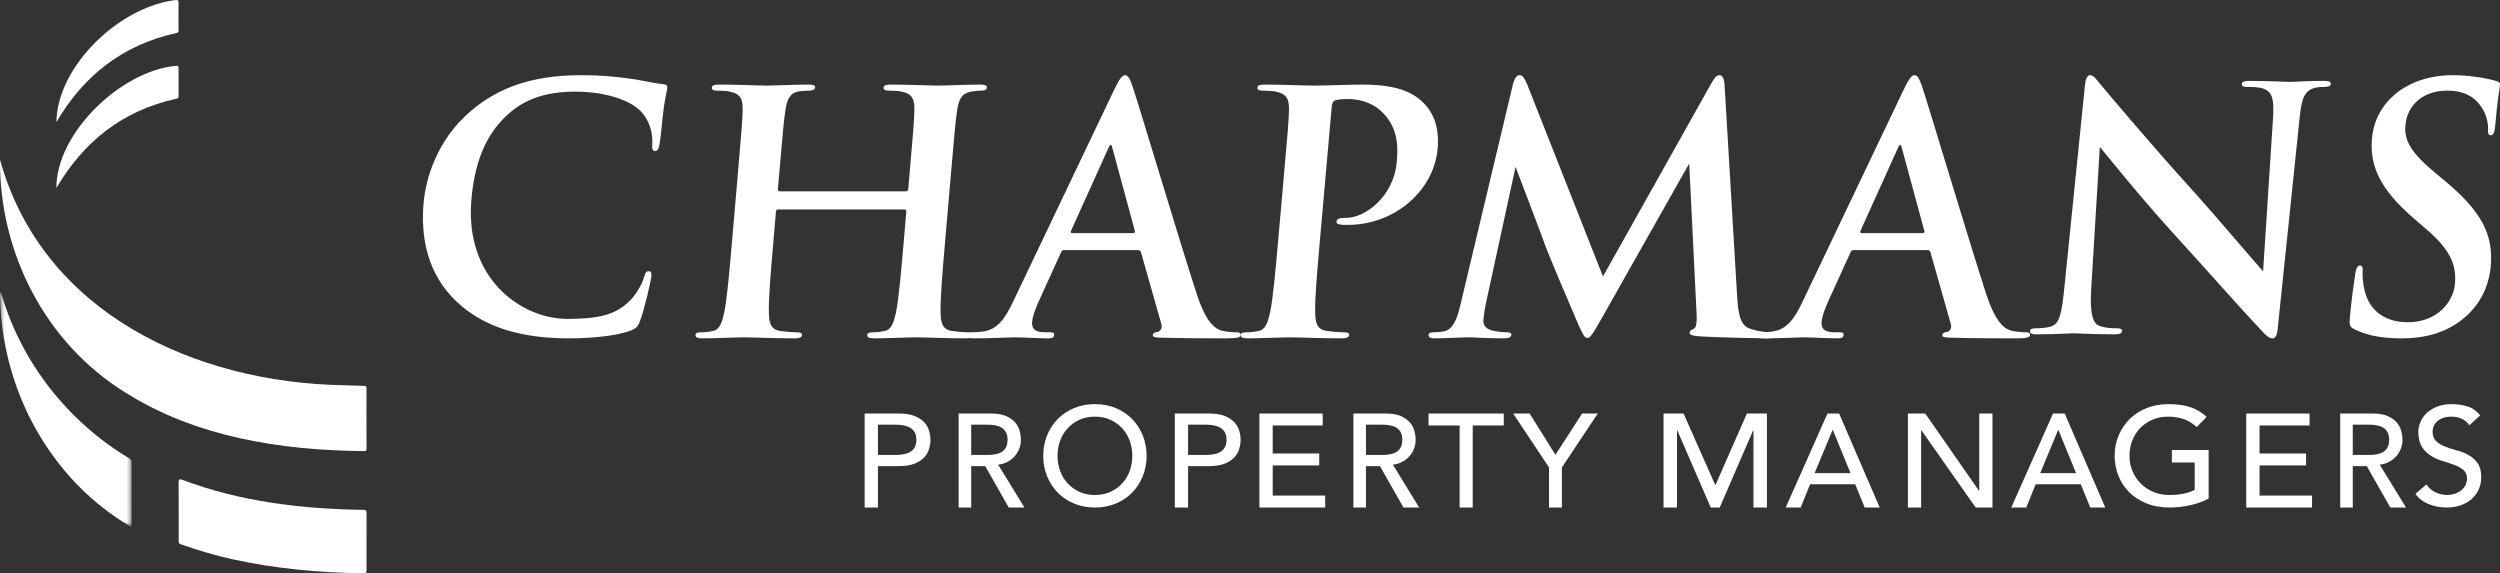 <?xml version="1.0" encoding="UTF-8"?>
<svg width="266px" height="61px" viewBox="0 0 266 61" version="1.1" xmlns="http://www.w3.org/2000/svg" xmlns:xlink="http://www.w3.org/1999/xlink">
    <rect x="0" y="0" width="266" height="61" fill="#333333" stroke="none"/>
    <title>Group 60</title>
    <defs>
        <polygon id="path-1" points="0 0 14 0 14 25 0 25"></polygon>
    </defs>
    <g id="Symbols" stroke="none" stroke-width="1" fill="none" fill-rule="evenodd">
        <g id="Footer-B" transform="translate(-178, -43)">
            <g id="Group-60" transform="translate(178, 43)">
                <path d="M48.593,32.108 C45.348,29.036 44.767,25.035 45.071,21.572 C45.285,19.143 46.408,14.928 50.127,11.786 C52.916,9.429 56.449,8 61.793,8 C64.016,8 65.331,8.143 66.961,8.357 C68.309,8.536 69.536,8.857 70.603,8.964 C70.994,9 71.014,9.179 70.995,9.393 C70.97,9.679 70.825,10.107 70.643,11.357 C70.468,12.536 70.331,14.5 70.196,15.214 C70.114,15.75 70.014,16.072 69.691,16.072 C69.404,16.072 69.36,15.75 69.405,15.25 C69.466,14.143 69.11,12.893 68.295,11.965 C67.221,10.714 64.509,9.75 61.209,9.75 C58.089,9.75 55.975,10.536 54.272,11.965 C51.443,14.357 50.464,17.75 50.159,21.214 C49.413,29.714 55.534,33.929 60.34,33.929 C63.531,33.929 65.499,33.572 67.078,31.929 C67.748,31.25 68.305,30.214 68.505,29.572 C68.663,29 68.747,28.857 69.034,28.857 C69.285,28.857 69.335,29.107 69.31,29.393 C69.272,29.822 68.569,32.929 68.103,34.143 C67.871,34.75 67.711,34.929 67.08,35.179 C65.595,35.75 62.848,36 60.552,36 C55.638,36 51.608,34.929 48.593,32.108" id="Fill-1" fill="#FFFFFF"></path>
                <path d="M96.408,20.357 C96.513,20.357 96.625,20.286 96.64,20.107 L96.705,19.358 C97.173,13.929 97.26,12.929 97.288,11.786 C97.322,10.571 97.09,10 95.949,9.75 C95.674,9.679 95.079,9.643 94.586,9.643 C94.198,9.643 93.993,9.572 94.015,9.321 C94.036,9.071 94.289,9 94.782,9 C96.683,9 98.891,9.107 99.842,9.107 C100.687,9.107 102.914,9 104.287,9 C104.78,9 105.02,9.071 104.999,9.321 C104.977,9.572 104.76,9.643 104.338,9.643 C104.056,9.643 103.736,9.679 103.307,9.75 C102.341,9.929 102.008,10.536 101.829,11.786 C101.66,12.929 101.574,13.929 101.106,19.358 L100.564,25.643 C100.28,28.929 100.037,31.75 100.08,33.286 C100.1,34.286 100.243,35.071 101.287,35.214 C101.774,35.286 102.542,35.358 103.07,35.358 C103.457,35.358 103.624,35.465 103.609,35.643 C103.587,35.893 103.296,36 102.874,36 C100.586,36 98.377,35.893 97.391,35.893 C96.581,35.893 94.354,36 92.981,36 C92.488,36 92.251,35.893 92.273,35.643 C92.288,35.465 92.438,35.358 92.861,35.358 C93.389,35.358 93.818,35.286 94.14,35.214 C94.857,35.071 95.101,34.286 95.331,33.25 C95.636,31.75 95.879,28.929 96.163,25.643 L96.434,22.5 C96.446,22.357 96.347,22.286 96.241,22.286 L82.793,22.286 C82.687,22.286 82.578,22.321 82.563,22.5 L82.292,25.643 C82.009,28.929 81.765,31.75 81.809,33.286 C81.828,34.286 81.972,35.071 83.016,35.214 C83.502,35.286 84.271,35.358 84.799,35.358 C85.186,35.358 85.353,35.465 85.337,35.643 C85.316,35.893 85.025,36 84.602,36 C82.314,36 80.105,35.893 79.12,35.893 C78.31,35.893 76.083,36 74.675,36 C74.217,36 73.98,35.893 74.001,35.643 C74.017,35.465 74.167,35.358 74.589,35.358 C75.118,35.358 75.546,35.286 75.869,35.214 C76.586,35.071 76.829,34.286 77.06,33.25 C77.365,31.75 77.608,28.929 77.892,25.643 L78.434,19.358 C78.902,13.929 78.988,12.929 79.016,11.786 C79.051,10.571 78.818,10 77.678,9.75 C77.403,9.679 76.807,9.643 76.314,9.643 C75.927,9.643 75.722,9.572 75.744,9.321 C75.765,9.071 76.018,9 76.51,9 C78.412,9 80.62,9.107 81.57,9.107 C82.415,9.107 84.643,9 86.016,9 C86.509,9 86.749,9.071 86.727,9.321 C86.706,9.572 86.383,9.643 86.066,9.643 C85.784,9.643 85.324,9.679 85.039,9.714 C84.076,9.857 83.736,10.536 83.558,11.786 C83.389,12.929 83.302,13.929 82.834,19.358 L82.769,20.107 C82.754,20.286 82.853,20.357 82.959,20.357 L96.408,20.357 Z" id="Fill-3" fill="#FFFFFF"></path>
                <path d="M120.56,24.807 C120.736,24.807 120.78,24.699 120.754,24.591 L118.345,15.702 C118.267,15.378 118.135,15.27 117.957,15.702 L113.957,24.555 C113.91,24.699 113.936,24.807 114.077,24.807 L120.56,24.807 Z M113.218,26.606 C113.042,26.606 112.965,26.678 112.876,26.895 L110.533,32.041 C110.103,32.941 109.853,33.805 109.817,34.237 C109.761,34.885 110.038,35.353 111.13,35.353 L111.659,35.353 C112.081,35.353 112.181,35.424 112.163,35.64 C112.138,35.928 111.92,36 111.533,36 C110.405,36 108.899,35.892 107.807,35.892 C107.42,35.892 105.473,36 103.64,36 C103.182,36 102.977,35.928 103.002,35.64 C103.02,35.424 103.238,35.353 103.52,35.353 C103.837,35.353 104.263,35.316 104.548,35.281 C106.187,35.064 106.961,33.841 107.82,32.041 L118.599,9.44 C119.112,8.396 119.392,8 119.709,8 C119.991,8 120.21,8.324 120.491,9.152 C121.167,11.131 125.547,25.815 127.333,31.285 C128.395,34.524 129.373,35.028 130.098,35.208 C130.617,35.316 131.142,35.353 131.565,35.353 C131.847,35.353 132.017,35.424 131.999,35.64 C131.974,35.928 131.65,36 130.347,36 C129.079,36 126.26,36 123.447,35.928 C122.816,35.892 122.643,35.856 122.662,35.64 C122.677,35.461 122.827,35.353 123.183,35.316 C123.436,35.244 123.71,34.92 123.571,34.488 L121.406,26.859 C121.351,26.678 121.251,26.606 121.075,26.606 L113.218,26.606 Z" id="Fill-5" fill="#FFFFFF"></path>
                <path d="M136.548,19.358 C137.028,13.928 137.116,12.929 137.145,11.786 C137.18,10.572 136.942,10 135.773,9.75 C135.49,9.679 134.879,9.643 134.373,9.643 C133.976,9.643 133.766,9.572 133.788,9.321 C133.81,9.071 134.069,9 134.611,9 C136.525,9 138.79,9.108 139.801,9.108 C141.281,9.108 143.385,9 145.046,9 C149.559,9 150.884,10.357 151.645,11.143 C152.37,11.928 153.182,13.357 152.964,15.822 C152.575,20.214 148.491,23.929 143.364,23.929 C143.184,23.929 142.786,23.929 142.609,23.893 C142.432,23.857 142.182,23.821 142.204,23.572 C142.23,23.286 142.492,23.179 143.25,23.179 C145.272,23.179 148.291,20.893 148.613,17.25 C148.717,16.072 148.925,13.715 147.062,11.928 C145.866,10.75 144.296,10.536 143.466,10.536 C142.924,10.536 142.379,10.572 142.045,10.679 C141.858,10.75 141.731,10.965 141.696,11.357 L140.433,25.643 C140.142,28.929 139.892,31.75 139.937,33.285 C139.957,34.286 140.104,35.071 141.174,35.214 C141.674,35.286 142.462,35.358 143.003,35.358 C143.4,35.358 143.571,35.464 143.556,35.643 C143.533,35.893 143.235,36 142.838,36 C140.455,36 138.19,35.893 137.251,35.893 C136.42,35.893 134.136,36 132.692,36 C132.223,36 131.979,35.893 132.001,35.643 C132.017,35.464 132.171,35.358 132.604,35.358 C133.146,35.358 133.586,35.286 133.917,35.214 C134.652,35.071 134.902,34.286 135.138,33.25 C135.451,31.75 135.701,28.929 135.992,25.643 L136.548,19.358 Z" id="Fill-7" fill="#FFFFFF"></path>
                <path d="M184.82,31.357 C184.945,33.624 185.212,34.668 186.259,34.992 C187.269,35.316 187.982,35.352 188.448,35.352 C188.77,35.352 189.018,35.388 188.999,35.604 C188.974,35.892 188.535,36 188.033,36 C187.138,36 182.205,35.892 180.781,35.784 C179.964,35.712 179.759,35.604 179.777,35.388 C179.793,35.208 179.946,35.1 180.206,34.992 C180.427,34.92 180.575,34.452 180.519,33.444 L179.732,17.393 L170.376,33.949 C169.405,35.64 169.197,35.964 168.875,35.964 C168.553,35.964 168.257,35.244 167.779,34.165 C167.063,32.509 164.713,27.003 164.371,25.995 C164.114,25.239 162.275,20.452 161.256,17.753 L158.089,32.329 C157.961,32.977 157.884,33.444 157.834,34.02 C157.775,34.704 158.212,35.028 158.809,35.172 C159.441,35.316 159.939,35.352 160.297,35.352 C160.584,35.352 160.828,35.424 160.813,35.604 C160.784,35.928 160.456,36 159.918,36 C158.414,36 156.812,35.892 156.167,35.892 C155.487,35.892 153.758,36 152.612,36 C152.254,36 151.974,35.928 152.002,35.604 C152.018,35.424 152.239,35.352 152.597,35.352 C152.884,35.352 153.134,35.352 153.681,35.244 C154.702,35.028 155.111,33.624 155.396,32.401 L160.985,8.936 C161.146,8.324 161.389,8 161.676,8 C161.962,8 162.162,8.18 162.546,9.115 L170.555,29.414 L182.087,8.863 C182.423,8.288 182.627,8 182.95,8 C183.272,8 183.456,8.36 183.498,9.115 L184.82,31.357 Z" id="Fill-9" fill="#FFFFFF"></path>
                <path d="M204.56,24.807 C204.736,24.807 204.78,24.699 204.754,24.591 L202.345,15.702 C202.267,15.378 202.135,15.27 201.957,15.702 L197.957,24.555 C197.91,24.699 197.936,24.807 198.077,24.807 L204.56,24.807 Z M197.218,26.606 C197.042,26.606 196.965,26.678 196.876,26.895 L194.533,32.041 C194.103,32.941 193.853,33.805 193.817,34.237 C193.761,34.885 194.038,35.353 195.13,35.353 L195.659,35.353 C196.081,35.353 196.181,35.424 196.163,35.64 C196.138,35.928 195.92,36 195.533,36 C194.405,36 192.899,35.892 191.807,35.892 C191.42,35.892 189.473,36 187.64,36 C187.182,36 186.977,35.928 187.002,35.64 C187.02,35.424 187.238,35.353 187.52,35.353 C187.837,35.353 188.263,35.316 188.548,35.281 C190.187,35.064 190.961,33.841 191.82,32.041 L202.599,9.44 C203.112,8.396 203.392,8 203.709,8 C203.991,8 204.21,8.324 204.491,9.152 C205.167,11.131 209.547,25.815 211.333,31.285 C212.395,34.524 213.373,35.028 214.098,35.208 C214.617,35.316 215.142,35.353 215.565,35.353 C215.847,35.353 216.017,35.424 215.999,35.64 C215.974,35.928 215.65,36 214.347,36 C213.079,36 210.26,36 207.447,35.928 C206.816,35.892 206.643,35.856 206.662,35.64 C206.677,35.461 206.827,35.353 207.183,35.316 C207.436,35.244 207.71,34.92 207.571,34.488 L205.406,26.859 C205.351,26.678 205.251,26.606 205.075,26.606 L197.218,26.606 Z" id="Fill-11" fill="#FFFFFF"></path>
                <path d="M221.824,9.213 C221.886,8.499 222.036,8 222.389,8 C222.778,8 223.055,8.464 223.601,9.106 C223.984,9.569 228.852,15.383 233.563,20.556 C235.755,22.981 240.242,28.296 240.793,28.866 L241.844,12.673 C241.997,10.497 241.737,9.819 240.92,9.462 C240.409,9.248 239.561,9.248 239.066,9.248 C238.642,9.248 238.51,9.141 238.529,8.927 C238.553,8.642 238.945,8.606 239.475,8.607 C241.313,8.607 242.999,8.714 243.741,8.714 C244.13,8.714 245.482,8.607 247.214,8.606 C247.673,8.606 248.023,8.642 247.999,8.927 C247.98,9.141 247.759,9.248 247.335,9.248 C246.981,9.248 246.699,9.248 246.266,9.356 C245.252,9.641 244.903,10.39 244.695,12.388 C243.902,19.914 243.149,27.368 242.356,34.895 C242.288,35.679 242.118,36 241.8,36 C241.412,36 241.021,35.608 240.667,35.216 C238.626,33.076 234.508,28.403 231.152,24.729 C227.634,20.877 224.001,16.311 223.423,15.633 L222.505,30.721 C222.334,33.503 222.713,34.431 223.398,34.681 C223.98,34.895 224.648,34.93 225.214,34.93 C225.603,34.93 225.808,35.002 225.79,35.216 C225.765,35.501 225.441,35.572 224.946,35.572 C222.649,35.572 221.245,35.465 220.574,35.465 C220.255,35.465 218.585,35.572 216.748,35.572 C216.288,35.572 215.974,35.537 216.002,35.216 C216.02,35.002 216.238,34.93 216.592,34.93 C217.051,34.93 217.69,34.895 218.197,34.752 C219.14,34.467 219.372,33.432 219.676,30.329 C220.438,22.767 221.342,13.957 221.824,9.213" id="Fill-13" fill="#FFFFFF"></path>
                <path d="M250.576,35.071 C250.042,34.822 249.952,34.643 250.019,33.858 C250.187,31.893 250.508,29.75 250.591,29.179 C250.672,28.643 250.81,28.25 251.088,28.25 C251.4,28.25 251.407,28.571 251.383,28.857 C251.344,29.322 251.419,30.072 251.541,30.679 C252.08,33.321 254.049,34.286 256.203,34.286 C259.331,34.286 261.045,32.108 261.206,30.214 C261.356,28.464 260.974,26.821 258.287,24.5 L256.799,23.214 C253.237,20.143 252.129,17.642 252.376,14.75 C252.71,10.821 256.148,8 260.978,8 C262.298,8 263.329,8.143 264.15,8.286 C264.732,8.392 265.175,8.5 265.548,8.607 C265.855,8.678 266.019,8.786 265.998,9.035 C265.959,9.5 265.731,10.535 265.494,13.321 C265.427,14.107 265.298,14.393 265.02,14.393 C264.777,14.393 264.692,14.178 264.728,13.75 C264.756,13.428 264.676,12.321 264.025,11.392 C263.561,10.714 262.645,9.642 260.386,9.642 C257.815,9.642 256.12,11.179 255.937,13.321 C255.798,14.964 256.491,16.214 259.184,18.464 L260.092,19.214 C264.021,22.464 265.305,24.929 265.016,28.321 C264.84,30.393 263.866,32.858 261.221,34.536 C259.386,35.679 257.413,36 255.571,36 C253.555,36 252.013,35.75 250.576,35.071" id="Fill-15" fill="#FFFFFF"></path>
                <path d="M93.412,48.407 L95.265,48.407 C95.539,48.407 95.811,48.385 96.081,48.343 C96.35,48.301 96.59,48.224 96.801,48.111 C97.012,47.998 97.181,47.835 97.309,47.623 C97.436,47.411 97.5,47.136 97.5,46.797 C97.5,46.458 97.436,46.182 97.309,45.971 C97.181,45.759 97.012,45.596 96.801,45.483 C96.59,45.37 96.35,45.293 96.081,45.25 C95.811,45.208 95.539,45.186 95.265,45.186 L93.412,45.186 L93.412,48.407 Z M92,44 L95.662,44 C96.329,44 96.877,44.087 97.309,44.261 C97.74,44.436 98.081,44.657 98.331,44.925 C98.581,45.194 98.755,45.495 98.853,45.829 C98.951,46.163 99,46.486 99,46.797 C99,47.108 98.951,47.43 98.853,47.764 C98.755,48.098 98.581,48.4 98.331,48.668 C98.081,48.937 97.74,49.158 97.309,49.332 C96.877,49.506 96.329,49.593 95.662,49.593 L93.412,49.593 L93.412,54 L92,54 L92,44 Z" id="Fill-17" fill="#FFFFFF"></path>
                <path d="M103.336,48.407 L105.089,48.407 C105.349,48.407 105.606,48.385 105.862,48.343 C106.117,48.301 106.344,48.224 106.544,48.111 C106.743,47.998 106.903,47.835 107.024,47.623 C107.144,47.411 107.205,47.136 107.205,46.797 C107.205,46.458 107.144,46.182 107.024,45.971 C106.903,45.759 106.743,45.596 106.544,45.483 C106.344,45.37 106.117,45.293 105.862,45.25 C105.606,45.208 105.349,45.186 105.089,45.186 L103.336,45.186 L103.336,48.407 Z M102,44 L105.465,44 C106.096,44 106.616,44.087 107.024,44.261 C107.432,44.436 107.755,44.657 107.991,44.925 C108.227,45.194 108.392,45.495 108.485,45.829 C108.578,46.163 108.624,46.486 108.624,46.797 C108.624,47.117 108.569,47.425 108.457,47.722 C108.346,48.019 108.186,48.287 107.977,48.527 C107.769,48.767 107.513,48.97 107.212,49.134 C106.91,49.299 106.574,49.401 106.203,49.438 L109,54 L107.33,54 L104.825,49.593 L103.336,49.593 L103.336,54 L102,54 L102,44 Z" id="Fill-19" fill="#FFFFFF"></path>
                <path d="M116.5,52.669 C117.106,52.669 117.653,52.558 118.14,52.337 C118.627,52.115 119.044,51.817 119.392,51.442 C119.74,51.068 120.007,50.627 120.196,50.119 C120.386,49.612 120.48,49.071 120.48,48.5 C120.48,47.929 120.386,47.388 120.196,46.881 C120.007,46.373 119.74,45.932 119.392,45.558 C119.044,45.183 118.627,44.885 118.14,44.663 C117.653,44.441 117.106,44.33 116.5,44.33 C115.894,44.33 115.347,44.441 114.86,44.663 C114.373,44.885 113.956,45.183 113.608,45.558 C113.26,45.932 112.993,46.373 112.804,46.881 C112.614,47.388 112.521,47.929 112.521,48.5 C112.521,49.071 112.614,49.612 112.804,50.119 C112.993,50.627 113.26,51.068 113.608,51.442 C113.956,51.817 114.373,52.115 114.86,52.337 C115.347,52.558 115.894,52.669 116.5,52.669 M116.5,54 C115.695,54 114.955,53.86 114.279,53.578 C113.603,53.298 113.025,52.911 112.543,52.418 C112.061,51.925 111.683,51.344 111.41,50.673 C111.137,50.003 111,49.279 111,48.5 C111,47.721 111.137,46.997 111.41,46.326 C111.683,45.656 112.061,45.075 112.543,44.582 C113.025,44.089 113.603,43.702 114.279,43.421 C114.955,43.14 115.695,43 116.5,43 C117.305,43 118.045,43.14 118.721,43.421 C119.397,43.702 119.975,44.089 120.457,44.582 C120.939,45.075 121.317,45.656 121.59,46.326 C121.863,46.997 122,47.721 122,48.5 C122,49.279 121.863,50.003 121.59,50.673 C121.317,51.344 120.939,51.925 120.457,52.418 C119.975,52.911 119.397,53.298 118.721,53.578 C118.045,53.86 117.305,54 116.5,54" id="Fill-21" fill="#FFFFFF"></path>
                <path d="M126.412,48.407 L128.265,48.407 C128.539,48.407 128.811,48.385 129.081,48.343 C129.35,48.301 129.59,48.224 129.801,48.111 C130.012,47.998 130.181,47.835 130.309,47.623 C130.436,47.411 130.5,47.136 130.5,46.797 C130.5,46.458 130.436,46.182 130.309,45.971 C130.181,45.759 130.012,45.596 129.801,45.483 C129.59,45.37 129.35,45.293 129.081,45.25 C128.811,45.208 128.539,45.186 128.265,45.186 L126.412,45.186 L126.412,48.407 Z M125,44 L128.662,44 C129.329,44 129.877,44.087 130.309,44.261 C130.74,44.436 131.081,44.657 131.331,44.925 C131.581,45.194 131.755,45.495 131.853,45.829 C131.951,46.163 132,46.486 132,46.797 C132,47.108 131.951,47.43 131.853,47.764 C131.755,48.098 131.581,48.4 131.331,48.668 C131.081,48.937 130.74,49.158 130.309,49.332 C129.877,49.506 129.329,49.593 128.662,49.593 L126.412,49.593 L126.412,54 L125,54 L125,44 Z" id="Fill-23" fill="#FFFFFF"></path>
                <polygon id="Fill-25" fill="#FFFFFF" points="134 44 140.734 44 140.734 45.271 135.415 45.271 135.415 48.252 140.366 48.252 140.366 49.523 135.415 49.523 135.415 52.729 141 52.729 141 54 134 54"></polygon>
                <path d="M145.336,48.407 L147.089,48.407 C147.349,48.407 147.606,48.385 147.862,48.343 C148.117,48.301 148.344,48.224 148.544,48.111 C148.743,47.998 148.903,47.835 149.024,47.623 C149.144,47.411 149.205,47.136 149.205,46.797 C149.205,46.458 149.144,46.182 149.024,45.971 C148.903,45.759 148.743,45.596 148.544,45.483 C148.344,45.37 148.117,45.293 147.862,45.25 C147.606,45.208 147.349,45.186 147.089,45.186 L145.336,45.186 L145.336,48.407 Z M144,44 L147.465,44 C148.096,44 148.616,44.087 149.024,44.261 C149.432,44.436 149.755,44.657 149.991,44.925 C150.227,45.194 150.392,45.495 150.485,45.829 C150.578,46.163 150.624,46.486 150.624,46.797 C150.624,47.117 150.569,47.425 150.457,47.722 C150.346,48.019 150.186,48.287 149.977,48.527 C149.769,48.767 149.513,48.97 149.212,49.134 C148.91,49.299 148.574,49.401 148.203,49.438 L151,54 L149.33,54 L146.825,49.593 L145.336,49.593 L145.336,54 L144,54 L144,44 Z" id="Fill-27" fill="#FFFFFF"></path>
                <polygon id="Fill-29" fill="#FFFFFF" points="155.304 45.271 152 45.271 152 44 160 44 160 45.271 156.696 45.271 156.696 54 155.304 54"></polygon>
                <polygon id="Fill-31" fill="#FFFFFF" points="164.816 49.734 161 44 162.752 44 165.5 48.392 168.334 44 170 44 166.184 49.734 166.184 54 164.816 54"></polygon>
                <polygon id="Fill-33" fill="#FFFFFF" points="177 44 179.131 44 182.485 51.571 182.545 51.571 185.869 44 188 44 188 54 186.569 54 186.569 45.78 186.539 45.78 182.977 54 182.023 54 178.461 45.78 178.431 45.78 178.431 54 177 54"></polygon>
                <path d="M196.895,50.342 L195.014,45.751 L194.986,45.751 L193.077,50.342 L196.895,50.342 Z M194.444,44 L195.684,44 L200,54 L198.405,54 L197.394,51.528 L192.593,51.528 L191.595,54 L190,54 L194.444,44 Z" id="Fill-35" fill="#FFFFFF"></path>
                <polygon id="Fill-37" fill="#FFFFFF" points="203 44 204.847 44 210.563 52.22 210.592 52.22 210.592 44 212 44 212 54 210.212 54 204.436 45.78 204.407 45.78 204.407 54 203 54"></polygon>
                <path d="M220.895,50.342 L219.014,45.751 L218.986,45.751 L217.077,50.342 L220.895,50.342 Z M218.444,44 L219.684,44 L224,54 L222.405,54 L221.394,51.528 L216.593,51.528 L215.595,54 L214,54 L218.444,44 Z" id="Fill-39" fill="#FFFFFF"></path>
                <path d="M235,47.879 L235,53.039 C234.732,53.197 234.428,53.334 234.088,53.453 C233.748,53.571 233.395,53.672 233.029,53.756 C232.664,53.839 232.292,53.901 231.916,53.941 C231.54,53.98 231.188,54 230.858,54 C229.93,54 229.103,53.852 228.377,53.556 C227.651,53.261 227.038,52.861 226.538,52.359 C226.038,51.856 225.657,51.272 225.394,50.606 C225.131,49.941 225,49.239 225,48.5 C225,47.721 225.142,46.997 225.425,46.326 C225.708,45.656 226.1,45.075 226.6,44.582 C227.099,44.089 227.7,43.702 228.4,43.421 C229.101,43.14 229.869,43 230.703,43 C231.713,43 232.537,43.121 233.176,43.362 C233.815,43.604 234.351,43.936 234.784,44.36 L233.733,45.439 C233.279,45.025 232.8,44.737 232.295,44.574 C231.79,44.412 231.26,44.33 230.703,44.33 C230.075,44.33 229.508,44.441 229.003,44.663 C228.498,44.885 228.065,45.183 227.704,45.557 C227.344,45.932 227.066,46.373 226.87,46.881 C226.674,47.389 226.577,47.928 226.577,48.5 C226.577,49.091 226.685,49.641 226.901,50.148 C227.117,50.656 227.416,51.097 227.798,51.471 C228.179,51.846 228.627,52.139 229.142,52.351 C229.657,52.563 230.218,52.669 230.827,52.669 C231.352,52.669 231.85,52.622 232.319,52.529 C232.787,52.435 233.186,52.3 233.516,52.122 L233.516,49.209 L231.09,49.209 L231.09,47.879 L235,47.879 Z" id="Fill-41" fill="#FFFFFF"></path>
                <polygon id="Fill-43" fill="#FFFFFF" points="239 44 245.734 44 245.734 45.271 240.415 45.271 240.415 48.252 245.366 48.252 245.366 49.523 240.415 49.523 240.415 52.729 246 52.729 246 54 239 54"></polygon>
                <path d="M250.336,48.407 L252.089,48.407 C252.349,48.407 252.606,48.385 252.862,48.343 C253.117,48.301 253.344,48.224 253.544,48.111 C253.743,47.998 253.903,47.835 254.024,47.623 C254.144,47.411 254.205,47.136 254.205,46.797 C254.205,46.458 254.144,46.182 254.024,45.971 C253.903,45.759 253.743,45.596 253.544,45.483 C253.344,45.37 253.117,45.293 252.862,45.25 C252.606,45.208 252.349,45.186 252.089,45.186 L250.336,45.186 L250.336,48.407 Z M249,44 L252.465,44 C253.096,44 253.616,44.087 254.024,44.261 C254.432,44.436 254.755,44.657 254.991,44.925 C255.227,45.194 255.392,45.495 255.485,45.829 C255.578,46.163 255.624,46.486 255.624,46.797 C255.624,47.117 255.569,47.425 255.457,47.722 C255.346,48.019 255.186,48.287 254.977,48.527 C254.769,48.767 254.513,48.97 254.212,49.134 C253.91,49.299 253.574,49.401 253.203,49.438 L256,54 L254.33,54 L251.825,49.593 L250.336,49.593 L250.336,54 L249,54 L249,44 Z" id="Fill-45" fill="#FFFFFF"></path>
                <path d="M258.172,51.545 C258.429,51.93 258.758,52.214 259.158,52.395 C259.558,52.578 259.971,52.669 260.396,52.669 C260.634,52.669 260.876,52.632 261.123,52.558 C261.37,52.484 261.595,52.373 261.797,52.226 C262,52.078 262.166,51.895 262.294,51.678 C262.423,51.462 262.488,51.21 262.488,50.924 C262.488,50.52 262.359,50.213 262.102,50 C261.845,49.788 261.525,49.611 261.145,49.468 C260.764,49.325 260.35,49.187 259.899,49.054 C259.449,48.921 259.034,48.736 258.654,48.5 C258.273,48.263 257.954,47.945 257.697,47.546 C257.44,47.147 257.311,46.608 257.311,45.927 C257.311,45.622 257.378,45.297 257.512,44.952 C257.645,44.607 257.855,44.291 258.142,44.005 C258.429,43.719 258.797,43.48 259.247,43.288 C259.697,43.096 260.238,43 260.871,43 C261.444,43 261.993,43.079 262.517,43.236 C263.041,43.394 263.5,43.714 263.896,44.197 L262.739,45.247 C262.561,44.971 262.309,44.749 261.983,44.582 C261.657,44.414 261.286,44.33 260.871,44.33 C260.475,44.33 260.147,44.382 259.884,44.486 C259.622,44.589 259.412,44.722 259.254,44.885 C259.096,45.047 258.985,45.223 258.92,45.41 C258.856,45.597 258.825,45.769 258.825,45.927 C258.825,46.371 258.953,46.711 259.21,46.947 C259.467,47.184 259.786,47.376 260.166,47.524 C260.547,47.672 260.962,47.805 261.412,47.923 C261.862,48.041 262.277,48.206 262.658,48.419 C263.039,48.631 263.357,48.916 263.614,49.276 C263.872,49.636 264,50.131 264,50.762 C264,51.265 263.904,51.718 263.711,52.122 C263.518,52.527 263.258,52.866 262.932,53.142 C262.606,53.418 262.22,53.63 261.775,53.778 C261.331,53.926 260.856,54 260.352,54 C259.679,54 259.042,53.882 258.439,53.645 C257.835,53.408 257.356,53.044 257,52.551 L258.172,51.545 Z" id="Fill-47" fill="#FFFFFF"></path>
                <path d="M0.001,17 C4.526,33.296 20.739,40.706 36.517,40.988 C37.261,41.009 38.004,41.044 38.747,41.057 C38.941,41.06 38.998,41.11 38.997,41.308 C38.991,43.45 38.987,45.591 39,47.733 C39.002,48.063 38.8,47.994 38.623,47.993 C29.863,47.912 20.794,46.499 13.279,41.726 C4.826,36.473 -0.075,26.901 0.001,17" id="Fill-49" fill="#FFFFFF"></path>
                <path d="M19.009,54.405 C19.009,53.384 19.025,52.363 19,51.343 C18.992,50.98 19.128,50.942 19.424,51.06 C25.54,53.383 32.173,54.164 38.717,54.249 C38.927,54.254 39,54.334 38.999,54.529 C38.995,56.591 38.993,58.653 39,60.715 C39.001,60.964 38.877,61.001 38.66,61 C33.996,60.934 29.313,60.509 24.763,59.51 C22.863,59.094 21.006,58.538 19.18,57.887 C19.007,57.825 19.012,57.697 19.012,57.559 C19.013,56.508 19.012,55.456 19.012,54.405 L19.009,54.405 Z" id="Fill-51" fill="#FFFFFF"></path>
                <g id="Group-55" transform="translate(0, 31)">
                    <mask id="mask-2" fill="white">
                        <use xlink:href="#path-1"></use>
                    </mask>
                    <g id="Clip-54"></g>
                    <path d="M13.996,21.495 C13.995,22.572 13.991,23.649 13.999,24.726 C14.001,24.982 13.985,25.088 13.706,24.916 C5.89,20.256 0.886,11.725 0.116,2.583 C0.045,1.794 0.033,1 -8.48874934e-05,0.209 C-0.003,0.14 0.046,0.07 0.071,0 C2.178,7.478 7.198,13.854 13.78,17.79 C13.953,17.895 14.001,18.012 14,18.199 C13.995,19.298 13.997,20.396 13.996,21.495" id="Fill-53" fill="#FFFFFF" mask="url(#mask-2)"></path>
                </g>
                <path d="M6,13 C6.089,6.99 12.742,0.698 18.689,0.007 C18.9,-0.018 19.004,0.018 19,0.272 C18.984,1.261 18.99,2.252 18.997,3.241 C18.998,3.415 18.95,3.473 18.765,3.514 C13.052,4.77 8.876,8.064 6,13" id="Fill-56" fill="#FFFFFF"></path>
                <path d="M6,20 C5.985,14.136 12.883,7.527 18.727,7.004 C18.931,6.982 19.002,7.042 19,7.251 C18.99,8.245 18.992,9.238 18.999,10.232 C19,10.395 18.945,10.466 18.782,10.502 C13.052,11.745 8.901,15.066 6,20" id="Fill-58" fill="#FFFFFF"></path>
            </g>
        </g>
    </g>
</svg>